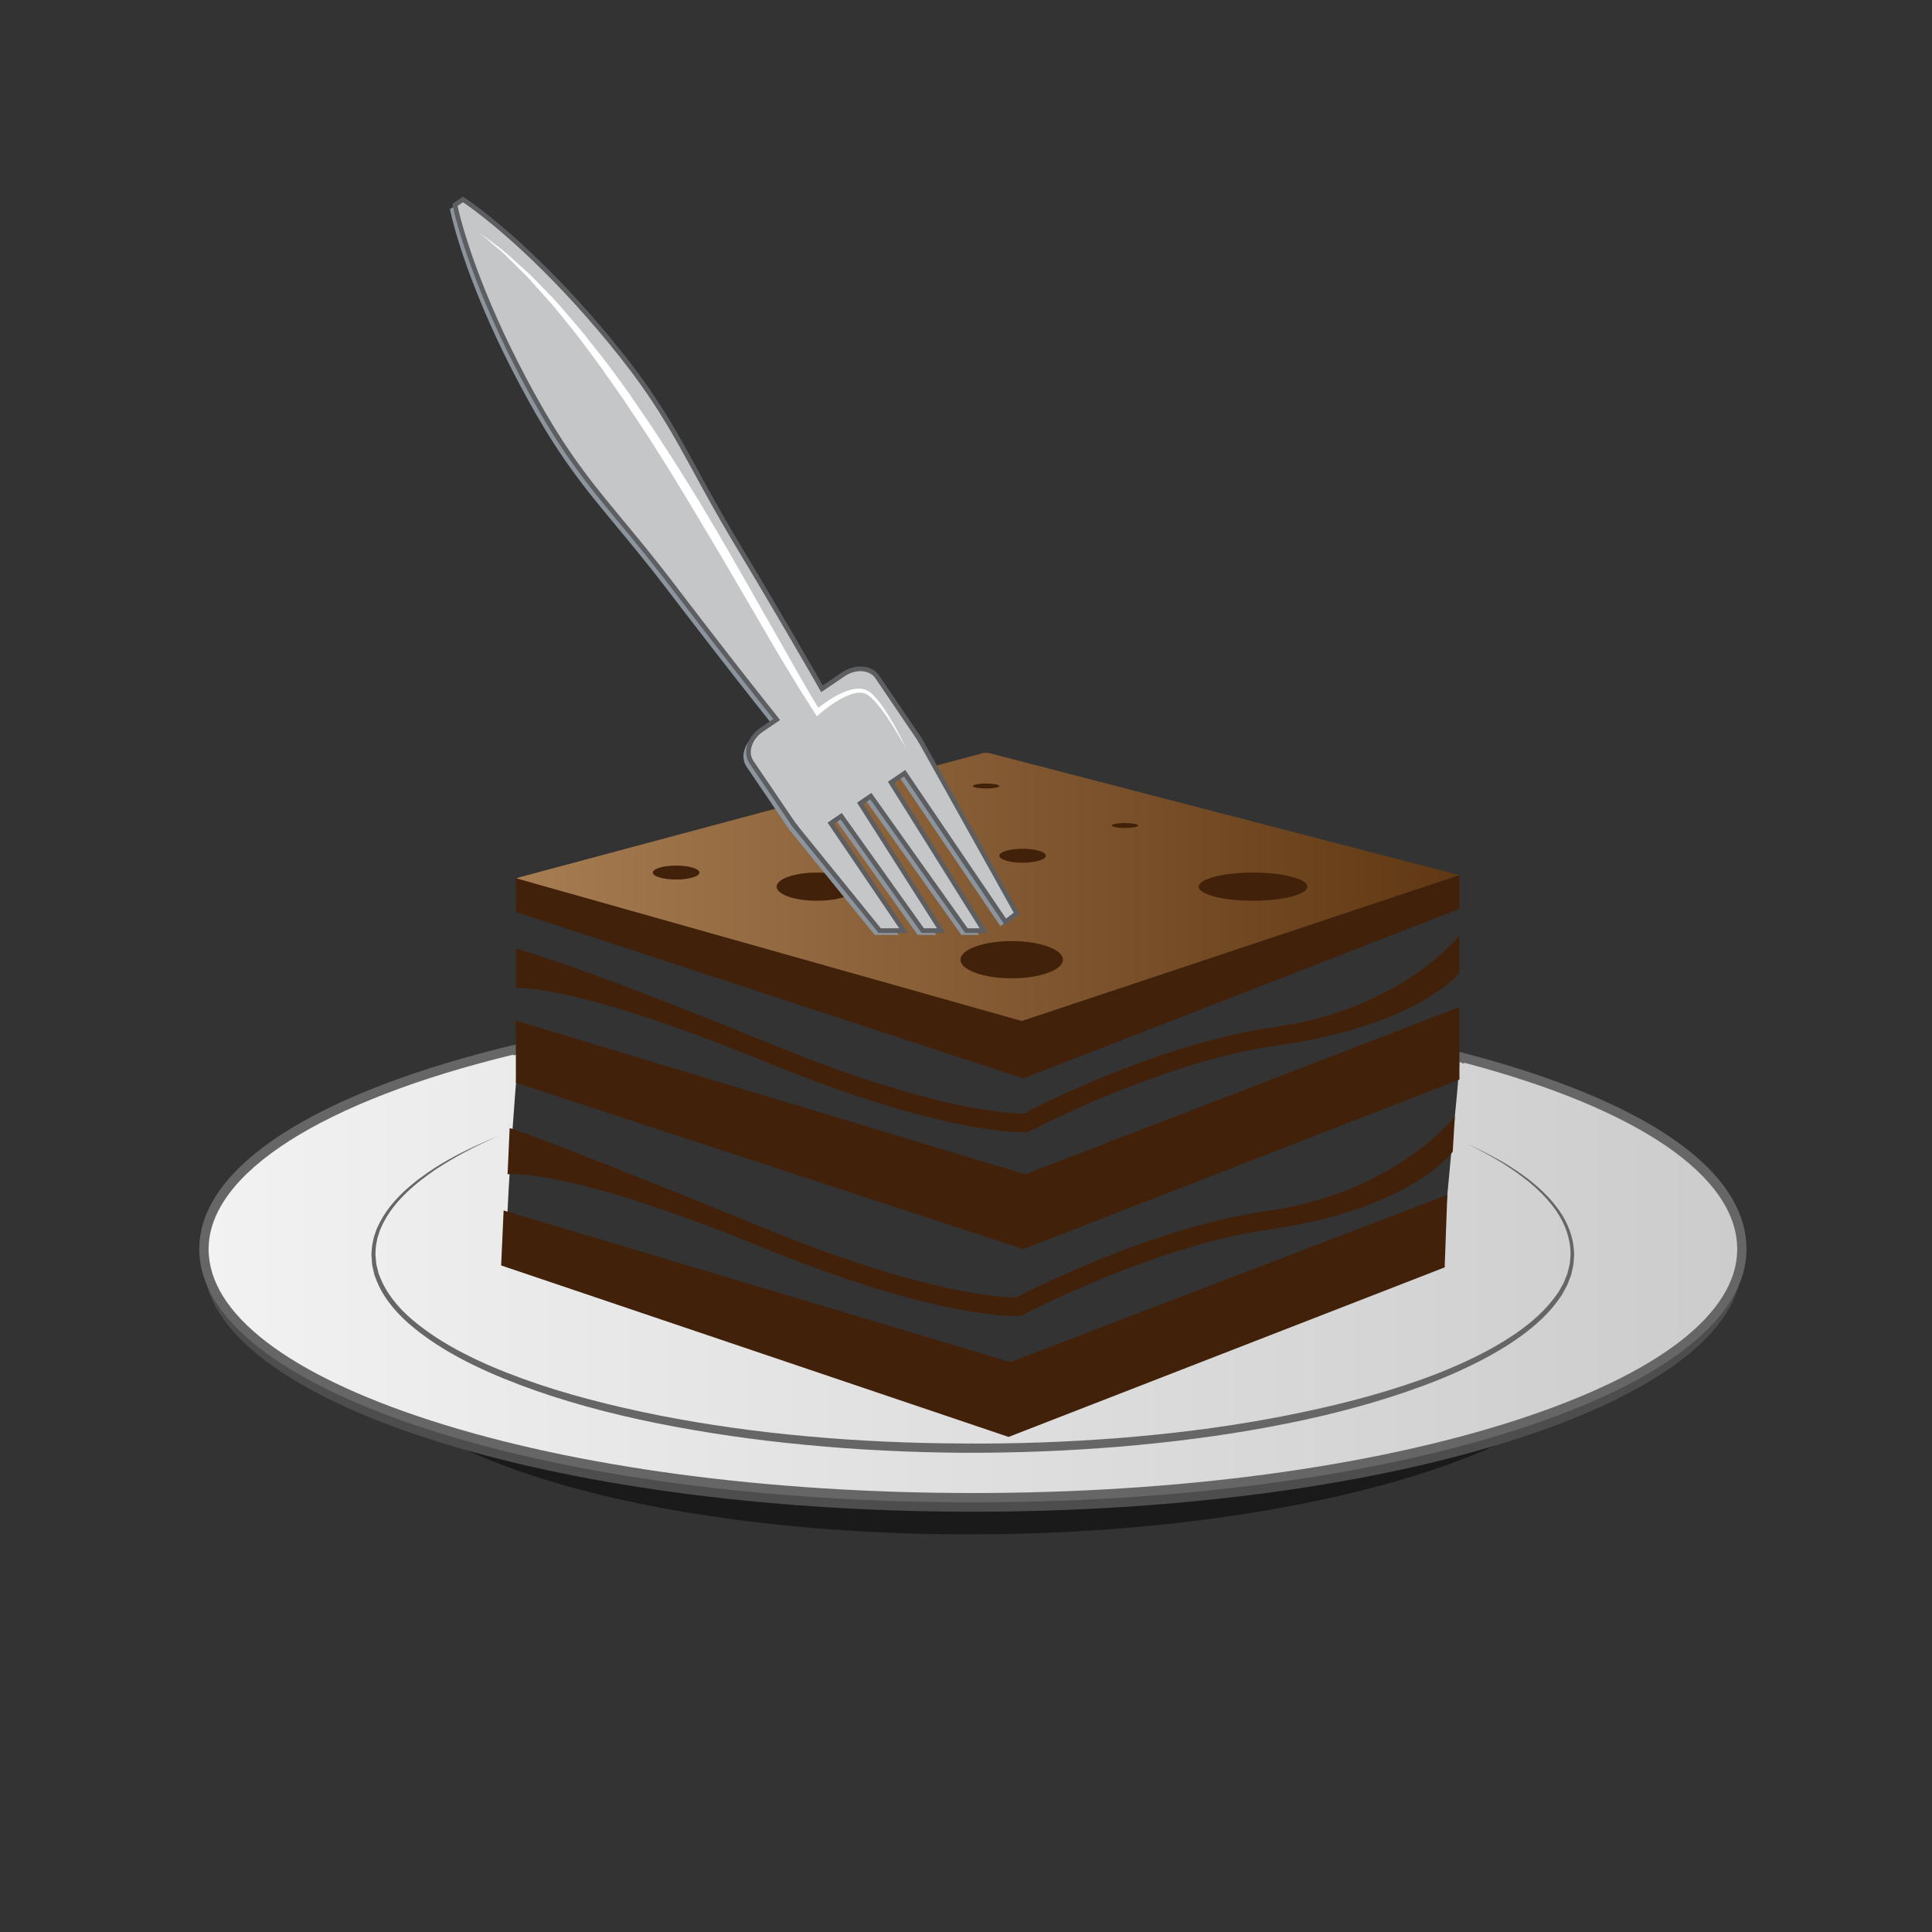 <?xml version="1.0" encoding="UTF-8"?>
<svg version="1.1" viewBox="0 0 800 800" xml:space="preserve" xmlns="http://www.w3.org/2000/svg"><rect x="0" y="0" width="800" height="800" fill="#333333" stroke="none"/><defs><clipPath id="g"><path d="m0 600h600v-600h-600z"/></clipPath><clipPath id="f"><path d="m63.355 212.12c0-42.639 106.94-77.204 238.87-77.204 131.92 0 238.86 34.565 238.86 77.204 0 24.446-32.882 45.645-87.735 59.79 0.215-8.516-6.328-58.524-4.58-65.453-38.015 8.252-85.503-43.508-134.74-43.508-40.403 0-122.69 49.054-156.05 43.33-2.305 0.781 2.275 57.543 3.168 68.149-59.292-14.05-97.789-36.726-97.789-62.308"/></clipPath><clipPath id="e"><path d="m62.844 273.35h477.73v-139.51h-477.73z"/></clipPath><linearGradient id="b" x2="1" gradientTransform="matrix(477.73 0 0 -477.73 62.844 203.6)" gradientUnits="userSpaceOnUse"><stop stop-color="#f2f2f2" offset="0"/><stop stop-color="#ccc" offset="1"/></linearGradient><clipPath id="d"><path d="m160.25 327.34 157.15-44.349 135.94 45.314-147.03 38.16z"/></clipPath><clipPath id="c"><path d="m160.6 366.29h293.1v-83.471h-293.1z"/></clipPath><linearGradient id="a" x2="1" gradientTransform="matrix(293.1 0 0 -293.1 160.6 324.55)" gradientUnits="userSpaceOnUse"><stop stop-color="#a67c52" offset="0"/><stop stop-color="#603813" offset="1"/></linearGradient></defs><g transform="matrix(1.333 0 0 -1.333 0 800)"><g clip-path="url(#g)"><path d="m138.36 152.96c34.586-18.302 97.24-30.14 168.68-29.41 71.434 0.73 133.84 13.847 168.04 32.852-39.976-14.616-100.4-24.279-168.12-24.974-67.718-0.691-128.33 7.737-168.6 21.532" fill="#1a1a1a"/><path d="m541.08 207.76c0-42.64-106.94-77.206-238.86-77.206-131.92 0-238.87 34.566-238.87 77.206 0 25.582 36.399 52.625 95.692 66.675-0.895-10.607-3.375-71.737-1.069-72.517 33.362 5.726 115.65-43.33 156.05-43.33 49.237 0 96.724 51.76 134.74 43.508-1.748 6.929 4.794 56.937 4.58 65.454 54.852-14.148 87.735-35.345 87.735-59.79" fill="#4d4d4d"/><g clip-path="url(#f)"><g clip-path="url(#e)"><path d="m62.844 273.35h477.73v-139.51h-477.73z" fill="url(#b)"/></g></g><path d="m453.71 273.31-1.855 0.478 0.046-1.914c8e-3 -0.281 5e-3 -0.627-4e-3 -1.003l2.855-1.159c7e-3 0.11 0.012 0.229 0.016 0.333 53.969-14.199 84.87-35.268 84.87-57.926 0-19.942-24.491-38.843-68.959-53.215-44.976-14.538-104.8-22.544-168.46-22.544-63.658 0-123.48 8.006-168.46 22.544-44.471 14.372-68.961 33.273-68.961 53.215 0 23.535 35.369 46.068 94.734 60.438-8e-3 -0.088-0.015-0.201-0.023-0.293l2.98 0.955c0.03 0.361 0.062 0.726 0.092 1.087l0.168 1.989-1.942-0.461c-62.855-14.893-98.902-38.117-98.902-63.715 0-21.3 25.201-41.177 70.963-55.969 45.256-14.626 105.4-22.682 169.35-22.682s124.09 8.056 169.34 22.682c45.762 14.792 70.962 34.669 70.962 55.969 0 24.688-31.544 46.418-88.819 61.191" fill="#666"/><path d="m455.82 244.79s0.46-0.215 1.351-0.63c0.884-0.426 2.225-0.999 3.911-1.883 3.386-1.716 8.367-4.315 14.021-8.674 2.788-2.211 5.751-4.876 8.382-8.317 2.636-3.399 4.838-7.777 5.38-12.837 0.042-0.633 0.085-1.269 0.127-1.912-0.041-0.641-0.082-1.288-0.123-1.937 3e-3 -1.262-0.399-2.59-0.681-3.925-0.107-0.69-0.435-1.283-0.653-1.934-0.255-0.633-0.462-1.297-0.766-1.917-0.329-0.608-0.659-1.221-0.991-1.837l-0.503-0.928c-0.184-0.298-0.397-0.581-0.597-0.873-3.154-4.719-7.592-8.77-12.573-12.348-5.002-3.579-10.6-6.7-16.56-9.527-5.961-2.837-12.316-5.338-18.944-7.586-13.253-4.533-27.602-8.138-42.605-10.887-14.998-2.795-30.65-4.773-46.601-6.108-15.958-1.282-32.215-1.954-48.484-1.86-16.243 0.117-32.522 0.902-48.45 2.436-15.94 1.489-31.556 3.763-46.515 6.769-14.953 3.027-29.244 6.893-42.357 11.847-13.075 4.939-25.172 10.896-34.527 19.003-4.638 4.034-8.459 8.857-10.399 14.25-0.123 0.335-0.26 0.662-0.371 0.998l-0.235 1.038c-0.154 0.688-0.307 1.372-0.46 2.051-0.048 0.695-0.097 1.385-0.147 2.072l-0.067 1.023c-7e-3 0.418 0.041 0.683 0.057 1.031 0.064 0.656 0.068 1.298 0.178 1.955 0.135 0.662 0.269 1.318 0.403 1.969 0.105 0.663 0.388 1.248 0.57 1.866 0.21 0.607 0.387 1.223 0.685 1.782 2.072 4.624 5.188 8.251 8.327 11.18 3.163 2.933 6.399 5.216 9.369 7.174 6.029 3.798 11.108 6.158 14.577 7.71 1.727 0.79 3.091 1.316 3.992 1.706 0.905 0.382 1.373 0.577 1.373 0.577s-0.462-0.209-1.357-0.613c-0.889-0.416-2.238-0.974-3.943-1.812-3.427-1.633-8.412-4.164-14.334-8.039-2.91-2.002-6.07-4.331-9.127-7.282-3.033-2.942-5.994-6.557-7.886-11.022-0.276-0.541-0.429-1.131-0.618-1.713-0.16-0.588-0.427-1.165-0.505-1.77-0.112-0.598-0.224-1.204-0.339-1.811-0.093-0.617-0.088-1.288-0.136-1.937-0.01-0.309-0.055-0.702-0.037-0.943l0.087-0.961c0.057-0.64 0.115-1.288 0.173-1.937 0.157-0.636 0.315-1.274 0.474-1.918l0.237-0.967c0.111-0.313 0.248-0.622 0.37-0.934 1.924-5.033 5.589-9.632 10.159-13.496 9.187-7.773 21.193-13.53 34.189-18.252 13.037-4.743 27.268-8.372 42.119-11.364 14.87-2.927 30.408-5.127 46.27-6.542 15.867-1.465 32.027-2.171 48.225-2.234 16.175-0.159 32.365 0.443 48.243 1.656 15.875 1.264 31.453 3.168 46.367 5.887 14.909 2.72 29.204 6.076 42.387 10.413 6.596 2.148 12.913 4.547 18.83 7.275 5.919 2.719 11.467 5.727 16.407 9.169 4.925 3.438 9.252 7.348 12.361 11.801 0.196 0.276 0.408 0.543 0.591 0.824l0.494 0.874c0.329 0.583 0.655 1.158 0.979 1.732 0.301 0.585 0.507 1.208 0.761 1.802 0.218 0.606 0.552 1.187 0.653 1.803 0.276 1.229 0.691 2.385 0.718 3.692 0.053 0.621 0.106 1.235 0.157 1.847-0.029 0.609-0.056 1.215-0.084 1.817-0.418 4.813-2.439 9.085-4.952 12.461-2.504 3.414-5.376 6.108-8.094 8.354-5.526 4.413-10.404 7.179-13.742 8.971-1.658 0.927-2.987 1.538-3.858 1.987-0.88 0.439-1.333 0.665-1.333 0.665" fill="#666"/><path d="m306.32 355.98-146.06-28.639v-10.485l157.64-51.703 135.46 52.666v10.486z" fill="#42210b"/><path d="m318.49 235.38-158.24 47.724v-19.283l157.64-51.702 135.46 52.667v22.536z" fill="#42210b"/><path d="m313.91 177.05-157.47 47.084-0.768-17.076 157.63-53.268 135.46 52.666 0.828 22.538z" fill="#42210b"/><g clip-path="url(#d)"><g clip-path="url(#c)"><path d="m160.6 366.29h293.1v-83.471h-293.1z" fill="url(#a)"/></g></g><path d="m317.8 248.44c-5.178 0-29.597 1.241-79.643 21.713-60.57 24.78-77.74 23.058-77.91 23.076v12.172c0.705-0.073 18.301-4.612 80.102-29.892 49.676-20.323 73.516-21.281 77.54-21.281h0.036c5.437 2.832 42.998 21.901 77.646 26.822 40.496 5.755 57.628 28.491 57.774 28.69v-11.811c-0.641-0.891-13.812-16.476-56.959-22.604-35.639-5.063-75.96-26.315-76.363-26.53l-0.561-0.299-0.634-0.035c-0.101-5e-3 -0.441-0.021-1.028-0.021" fill="#42210b"/><path d="m315.53 191.31c-5.175 0-29.591 1.241-79.641 21.713-60.571 24.78-78.049 22.337-78.219 22.356l0.652 14.342c0.707-0.074 17.957-6.061 79.758-31.342 49.574-20.28 73.641-21.267 77.582-21.278 5.461 2.843 43.008 21.901 77.641 26.822 40.495 5.752 58.493 29.302 58.636 29.501l-0.669-11.025c-0.639-0.89-14.005-18.076-57.155-24.204-35.637-5.062-75.959-26.315-76.36-26.531l-0.563-0.296-0.633-0.037c-0.101-5e-3 -0.441-0.021-1.029-0.021" fill="#42210b"/><path d="m266.31 324.72c0-2.418-5.612-4.377-12.535-4.377-6.922 0-12.534 1.959-12.534 4.377s5.612 4.377 12.534 4.377c6.923 0 12.535-1.959 12.535-4.377" fill="#42210b"/><path d="m324.88 334.33c0-1.199-3.237-2.17-7.232-2.17s-7.232 0.971-7.232 2.17c0 1.197 3.237 2.168 7.232 2.168s7.232-0.971 7.232-2.168" fill="#42210b"/><path d="m217.26 329.1c0-1.198-3.236-2.169-7.231-2.169s-7.232 0.971-7.232 2.169 3.237 2.17 7.232 2.17 7.231-0.972 7.231-2.17" fill="#42210b"/><path d="m330.18 302.03c0-3.194-7.121-5.785-15.908-5.785-8.786 0-15.908 2.591-15.908 5.785 0 3.196 7.122 5.786 15.908 5.786 8.787 0 15.908-2.59 15.908-5.786" fill="#42210b"/><path d="m310.42 355.98c0-0.426-1.836-0.771-4.1-0.771-2.261 0-4.097 0.345-4.097 0.771 0 0.425 1.836 0.771 4.097 0.771 2.264 0 4.1-0.346 4.1-0.771" fill="#42210b"/><path d="m287.27 339.34c0-0.425-1.834-0.771-4.097-0.771s-4.098 0.346-4.098 0.771c0 0.426 1.835 0.772 4.098 0.772s4.097-0.346 4.097-0.772" fill="#42210b"/><path d="m353.56 343.72c0-0.426-1.835-0.771-4.1-0.771-2.263 0-4.097 0.345-4.097 0.771 0 0.425 1.834 0.77 4.097 0.77 2.265 0 4.1-0.345 4.1-0.77" fill="#42210b"/><path d="m406.11 324.72c0-2.418-7.555-4.377-16.873-4.377s-16.873 1.959-16.873 4.377 7.555 4.377 16.873 4.377 16.873-1.959 16.873-4.377" fill="#42210b"/><path d="m275.23 355.78 4.213 2.856 31.323-46.192 3.504 2.653-30.067 53.892-0.039-0.026c-0.102 0.205-0.217 0.401-0.346 0.594l-12.877 18.988c-2.039 3.007-6.757 3.368-10.539 0.806l-6.634-4.5c-0.849 1.477-1.696 2.961-2.554 4.468-3.948 6.813-8.004 13.868-12.217 20.973-4.177 7.134-8.513 14.319-12.802 21.532-4.306 7.201-8.353 14.581-12.311 21.859-2.003 3.624-3.964 7.24-5.998 10.742-2.04 3.502-4.144 6.896-6.302 10.178-4.35 6.544-8.973 12.581-13.578 18.155-4.592 5.584-9.131 10.733-13.483 15.374-8.705 9.278-16.664 16.534-22.572 21.385-5.875 4.875-9.702 7.341-9.702 7.341l-2.493-1.691s0.874-4.469 3.228-11.729c2.319-7.284 6.118-17.364 11.515-28.886 2.701-5.757 5.806-11.88 9.293-18.214 3.474-6.34 7.374-12.87 11.842-19.331 2.251-3.218 4.626-6.43 7.122-9.622 2.501-3.187 5.137-6.345 7.762-9.545 5.296-6.372 10.653-12.862 15.753-19.529 5.112-6.654 10.182-13.34 15.264-19.858 5.042-6.545 10.096-12.923 14.964-19.112 1.083-1.354 2.146-2.693 3.208-4.025l-4.684-3.176c-3.78-2.563-5.191-7.08-3.151-10.088l12.875-18.989c0.13-0.191 0.273-0.37 0.422-0.541l-0.037-0.026 26.577-32.759h7.417l-22.616 33.35 3.228 2.187 25.315-35.537h5.752l-25.164 39.541 3.293 2.233 29.7-41.774h5.424z" fill="#8c959d"/><path d="m276.8 357.11 4.213 2.856 31.322-46.193 3.506 2.653-30.068 53.893-0.04-0.026c-0.101 0.205-0.216 0.401-0.345 0.594l-12.877 18.988c-2.039 3.007-6.758 3.368-10.537 0.806l-6.637-4.5c-0.849 1.477-1.693 2.961-2.554 4.468-3.948 6.813-8.004 13.869-12.217 20.973-4.174 7.135-8.51 14.319-12.801 21.532-4.307 7.202-8.354 14.581-12.312 21.859-2.002 3.624-3.963 7.24-5.998 10.742-2.038 3.502-4.142 6.896-6.302 10.178-4.349 6.544-8.97 12.582-13.577 18.155-4.592 5.584-9.132 10.733-13.483 15.374-8.705 9.278-16.664 16.534-22.572 21.385-5.875 4.875-9.703 7.341-9.703 7.341l-2.493-1.691s0.875-4.469 3.229-11.729c2.32-7.284 6.117-17.364 11.514-28.886 2.703-5.757 5.806-11.88 9.293-18.214 3.476-6.34 7.374-12.87 11.843-19.331 2.25-3.218 4.626-6.43 7.122-9.622 2.501-3.186 5.136-6.345 7.761-9.545 5.299-6.372 10.654-12.861 15.754-19.529 5.111-6.654 10.182-13.34 15.265-19.858 5.041-6.545 10.094-12.923 14.963-19.112 1.083-1.354 2.147-2.693 3.208-4.025l-4.684-3.176c-3.779-2.563-5.192-7.08-3.152-10.088l12.876-18.989c0.129-0.192 0.272-0.37 0.421-0.539l-0.037-0.028 26.577-32.76h7.417l-22.615 33.351 3.228 2.187 25.314-35.538h5.752l-25.164 39.543 3.295 2.232 29.698-41.775h5.424z" fill="#c4c6c8"/><path d="m300.58 311.79h3.744l-28.505 45.527 5.39 3.654 31.301-46.162 2.395 1.814-29.379 52.657-0.034-0.022-0.404 0.715c-0.088 0.176-0.187 0.346-0.299 0.512l-12.873 18.984c-0.946 1.397-2.633 2.196-4.621 2.196-1.661 0-3.405-0.562-4.912-1.583l-7.282-4.938-0.388 0.676c-0.848 1.478-1.695 2.963-2.555 4.471l-2.494 4.308c-3.141 5.428-6.388 11.042-9.718 16.654-2.825 4.827-5.72 9.673-8.627 14.537-1.39 2.327-2.784 4.659-4.173 6.994-4.33 7.242-8.462 14.782-12.326 21.884l-1.291 2.344c-1.525 2.774-3.105 5.641-4.695 8.38-1.996 3.425-4.108 6.838-6.281 10.145-3.922 5.898-8.348 11.816-13.53 18.09-4.406 5.355-8.931 10.516-13.455 15.34-10.115 10.781-18.441 17.986-22.503 21.322-4.706 3.904-8.121 6.273-9.241 7.028l-1.687-1.147c0.285-1.318 1.222-5.366 3.107-11.179 1.596-5.008 5.205-15.402 11.483-28.803 2.804-5.98 5.924-12.094 9.271-18.171 3.914-7.143 7.775-13.445 11.804-19.269 2.252-3.219 4.64-6.445 7.098-9.588 1.936-2.467 3.997-4.971 5.991-7.393l1.758-2.139c5.164-6.21 10.638-12.839 15.769-19.548 1.67-2.172 3.336-4.35 4.998-6.523 3.427-4.479 6.842-8.943 10.263-13.329 4.017-5.217 8.063-10.353 11.975-15.319l6.678-8.423-5.33-3.614c-3.444-2.336-4.772-6.411-2.959-9.084l12.877-18.99c0.111-0.164 0.232-0.319 0.363-0.467l0.537-0.608-0.064-0.045 25.871-31.888h5.707l-22.256 32.819 4.412 2.991 25.508-35.81h4.062l-24.833 39.022 4.459 3.025zm6.357-1.446h-7.103l-29.506 41.502-2.127-1.442 25.492-40.06h-7.439l-25.123 35.265-2.043-1.384 22.975-33.881h-9.126l-27.284 33.631 0.052 0.035-12.859 18.966c-2.26 3.333-0.76 8.31 3.343 11.093l4.038 2.737-5.708 7.207c-3.915 4.97-7.963 10.109-11.984 15.329-3.422 4.387-6.84 8.854-10.267 13.336-1.663 2.173-3.328 4.349-4.998 6.522-5.116 6.689-10.578 13.304-15.737 19.507l-1.759 2.141c-1.998 2.428-4.065 4.939-6.012 7.421-2.475 3.163-4.879 6.411-7.147 9.653-4.059 5.869-7.947 12.213-11.884 19.398-3.362 6.103-6.496 12.245-9.315 18.255-6.311 13.474-9.943 23.936-11.549 28.973-2.339 7.216-3.238 11.765-3.248 11.809l-0.092 0.47 3.283 2.228 0.403-0.259c0.039-0.025 3.931-2.546 9.771-7.392 4.088-3.356 12.469-10.608 22.639-21.447 4.545-4.849 9.092-10.032 13.516-15.41 5.214-6.312 9.67-12.27 13.62-18.214 2.188-3.33 4.317-6.766 6.325-10.215 1.6-2.753 3.182-5.627 4.713-8.409l1.293-2.346c3.855-7.093 7.981-14.618 12.3-21.838 1.387-2.336 2.782-4.667 4.171-6.994 2.909-4.866 5.806-9.716 8.632-14.543 3.331-5.616 6.58-11.233 9.723-16.664l2.496-4.312c0.731-1.281 1.449-2.541 2.166-3.796l5.991 4.063c1.745 1.182 3.779 1.833 5.726 1.833 2.476 0 4.598-1.031 5.817-2.831l12.859-18.959 0.013 0.01 0.422-0.661 30.376-54.441-4.613-3.493-31.347 46.225-3.037-2.059z" fill="#5d5e61"/><path d="m277.13 376.04c-0.83 1.407-1.676 2.809-2.613 4.156-0.451 0.685-0.958 1.337-1.45 1.998-0.525 0.639-1.042 1.283-1.661 1.892-0.293 0.329-0.606 0.579-0.915 0.846-0.266 0.275-0.738 0.54-1.125 0.74-0.814 0.433-1.75 0.566-2.628 0.565-0.882-0.01-1.751-0.152-2.571-0.384-0.83-0.209-1.627-0.508-2.393-0.854-1.542-0.674-2.992-1.505-4.381-2.413-1.103-0.722-2.16-1.494-3.201-2.313-1.784 3.007-3.613 5.979-5.326 9.034-1.9 3.314-3.799 6.627-5.654 9.971l-11.352 19.947c-3.792 6.648-7.599 13.292-11.507 19.88-1.934 3.307-3.928 6.578-5.963 9.826-2.043 3.24-4.008 6.529-6.122 9.732-2.097 3.209-4.136 6.454-6.284 9.63l-6.479 9.506c-2.234 3.121-4.502 6.217-6.782 9.301l-7.123 9.045c-2.41 2.986-4.984 5.842-7.466 8.768-2.5 2.91-5.27 5.587-7.918 8.357-1.297 1.413-2.786 2.649-4.196 3.953l-4.271 3.862c-2.904 2.493-6.047 4.686-9.072 7.032l4.352-3.745c1.416-1.285 2.982-2.409 4.308-3.787l4.057-4.032c1.338-1.358 2.744-2.636 3.97-4.106l3.794-4.282c1.267-1.425 2.589-2.796 3.759-4.307 2.385-2.979 4.854-5.881 7.164-8.915l6.818-9.186c2.167-3.14 4.348-6.271 6.561-9.377l6.357-9.518c2.108-3.18 4.108-6.435 6.166-9.65 2.075-3.204 4.001-6.504 6.007-9.753 2.017-3.242 3.912-6.56 5.904-9.819 3.959-6.536 7.824-13.132 11.674-19.738l11.562-19.832c1.951-3.291 3.951-6.561 5.951-9.827 1.969-3.286 4.092-6.49 6.127-9.735l0.547-0.867 0.77 0.676c1.174 1.035 2.46 2.025 3.765 2.932 1.31 0.911 2.674 1.744 4.096 2.415 0.707 0.335 1.43 0.651 2.164 0.873 0.732 0.246 1.484 0.399 2.222 0.443 0.735 0.036 1.473-0.038 2.106-0.341 0.336-0.172 0.604-0.256 0.931-0.553 0.319-0.25 0.655-0.495 0.915-0.768 0.564-0.509 1.098-1.111 1.634-1.706 0.51-0.62 1.034-1.231 1.51-1.885 0.982-1.281 1.887-2.627 2.774-3.985 1.744-2.738 3.428-5.525 4.965-8.395-1.368 2.954-2.831 5.873-4.477 8.693" fill="#fff"/></g></g></svg>
